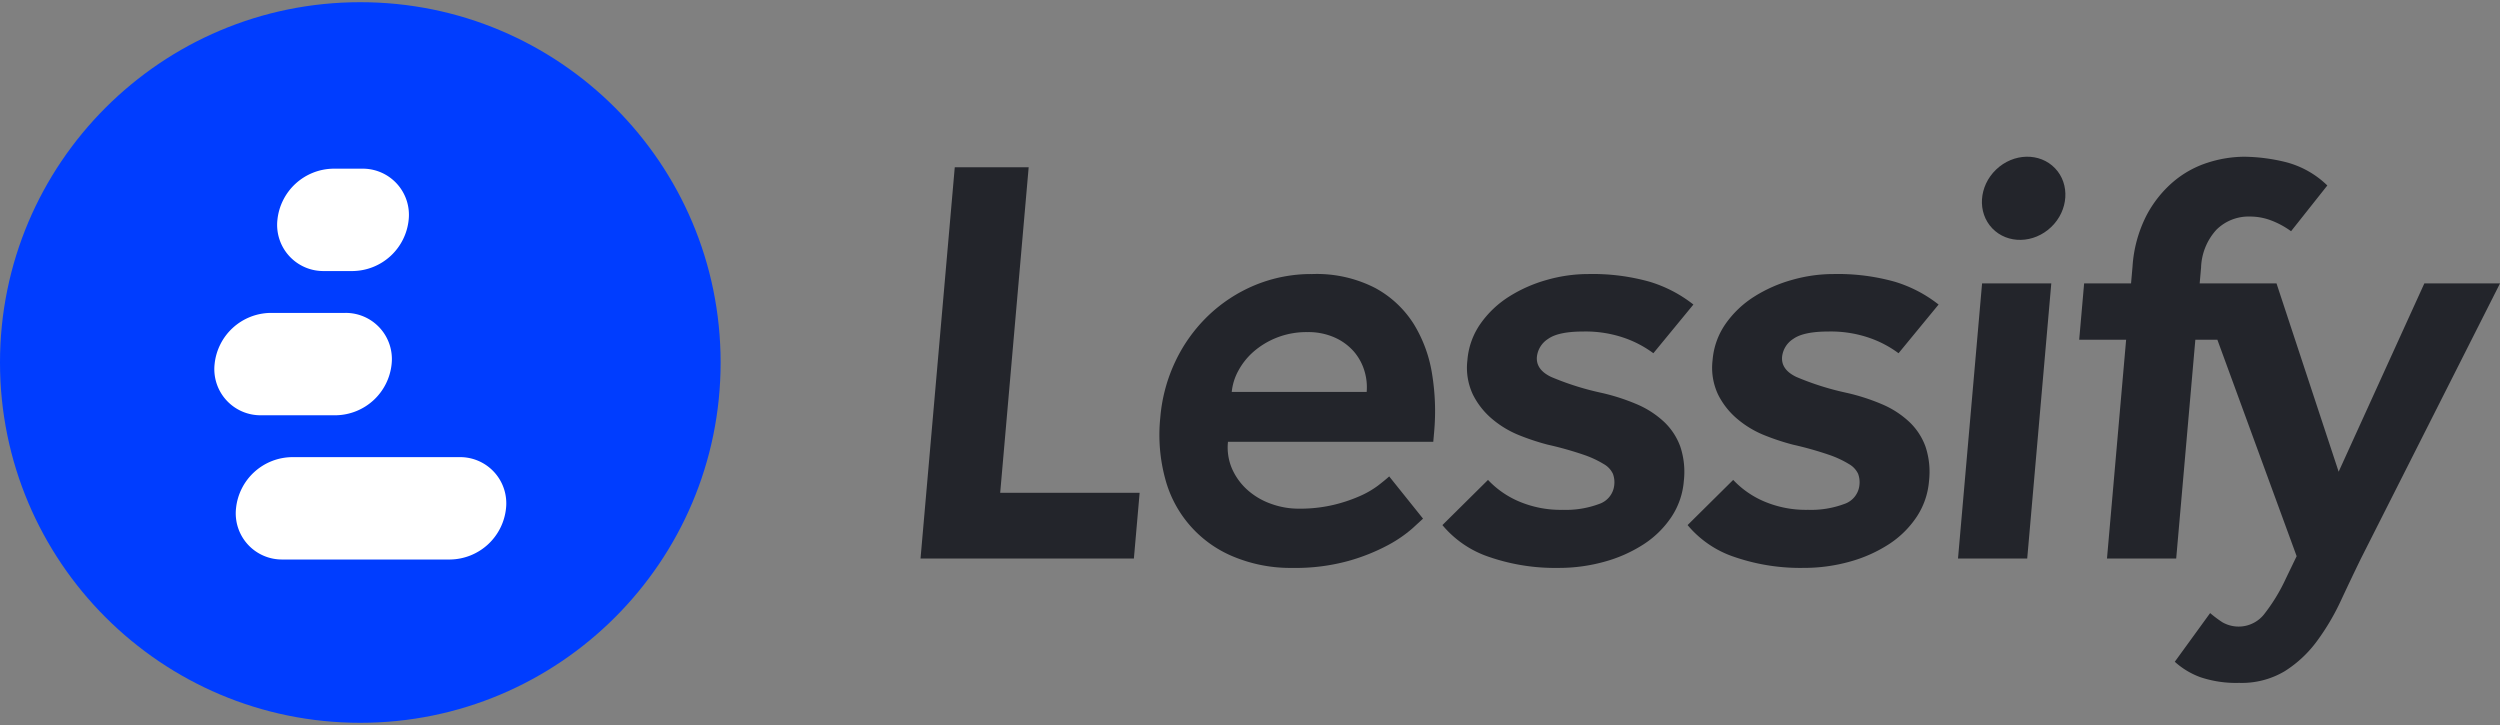 <svg id="Layer_1" data-name="Layer 1" xmlns="http://www.w3.org/2000/svg" width="400" height="116" viewBox="0 0 400 116">
  <rect x="0" y="0" width="400" height="116" fill="#808080" stroke="none"/>
  <defs>
    <style>
      .cls-1 {
        fill: #23252b;
      }

      .cls-2 {
        fill: #003dff;
      }

      .cls-3 {
        fill: #fff;
      }
    </style>
  </defs>
  <g>
    <g>
      <polygon class="cls-1" points="164.587 26.766 152.762 26.766 147.285 89.364 181.422 89.364 182.342 78.853 160.03 78.853 164.587 26.766"/>
      <path class="cls-1" d="M226.188,51.824a16.636,16.636,0,0,0-6.206-5.772,20.441,20.441,0,0,0-9.99-2.205,23.53,23.53,0,0,0-9.213,1.783,24.274,24.274,0,0,0-7.465,4.88,24.968,24.968,0,0,0-5.235,7.273,25.922,25.922,0,0,0-2.435,9.056,26.879,26.879,0,0,0,.789,9.761,18.598,18.598,0,0,0,10.967,12.482,23.708,23.708,0,0,0,9.417,1.783,31.803,31.803,0,0,0,8.968-1.126,31.234,31.234,0,0,0,6.322-2.534,20.945,20.945,0,0,0,3.894-2.675q1.378-1.267,1.684-1.548l-5.415-6.757q-.613.563-1.769,1.455a14.737,14.737,0,0,1-2.917,1.689,24.653,24.653,0,0,1-4.205,1.408,23.381,23.381,0,0,1-5.638.61,12.872,12.872,0,0,1-4.298-.751,11.344,11.344,0,0,1-3.753-2.159,9.928,9.928,0,0,1-2.52-3.378,8.582,8.582,0,0,1-.693-4.411H229.324l.14-1.595a37.001,37.001,0,0,0-.322-9.197A21.666,21.666,0,0,0,226.188,51.824ZM197.08,62.71a8.781,8.781,0,0,1,1.047-3.379,11,11,0,0,1,2.426-3.05,12.793,12.793,0,0,1,3.716-2.252,12.931,12.931,0,0,1,4.912-.892,10.298,10.298,0,0,1,4.427.892,8.842,8.842,0,0,1,3.041,2.252,8.492,8.492,0,0,1,1.657,3.05,8.929,8.929,0,0,1,.362,3.379Z"/>
      <path class="cls-1" d="M266.251,67.497a14.903,14.903,0,0,0-4.352-2.815,32.937,32.937,0,0,0-5.889-1.877,44.576,44.576,0,0,1-7.806-2.487q-2.481-1.172-2.298-3.238a3.879,3.879,0,0,1,1.799-2.863q1.652-1.172,5.593-1.173a18.915,18.915,0,0,1,6.757,1.079,17.3,17.3,0,0,1,4.484,2.393l6.406-7.79a21.229,21.229,0,0,0-7.047-3.66,33.829,33.829,0,0,0-9.795-1.22,24.216,24.216,0,0,0-6.604.938,22.788,22.788,0,0,0-6.053,2.674,16.037,16.037,0,0,0-4.554,4.317,11.755,11.755,0,0,0-2.108,5.866,10.047,10.047,0,0,0,.881,5.49A12.237,12.237,0,0,0,238.79,67.074a15.817,15.817,0,0,0,4.326,2.581,37.323,37.323,0,0,0,4.561,1.501,54.932,54.932,0,0,1,5.679,1.595,16.168,16.168,0,0,1,3.248,1.502,3.53,3.53,0,0,1,1.46,1.549,3.871,3.871,0,0,1,.224,1.736,3.563,3.563,0,0,1-2.43,3.097,15.194,15.194,0,0,1-5.807.938,17.064,17.064,0,0,1-7.061-1.361,14.647,14.647,0,0,1-4.909-3.426l-7.296,7.227A16.547,16.547,0,0,0,238.315,89.129a32.408,32.408,0,0,0,11.017,1.736,27.108,27.108,0,0,0,7.36-.985A22.485,22.485,0,0,0,262.94,87.112a15.425,15.425,0,0,0,4.464-4.364,12.104,12.104,0,0,0,2.006-5.772,12.854,12.854,0,0,0-.552-5.49A10.254,10.254,0,0,0,266.251,67.497Z"/>
      <path class="cls-1" d="M305.481,67.497a14.903,14.903,0,0,0-4.352-2.815,32.937,32.937,0,0,0-5.889-1.877,44.589,44.589,0,0,1-7.807-2.487q-2.479-1.172-2.298-3.238a3.88,3.88,0,0,1,1.799-2.863q1.651-1.172,5.593-1.173a18.918,18.918,0,0,1,6.757,1.079,17.293,17.293,0,0,1,4.483,2.393l6.407-7.79a21.241,21.241,0,0,0-7.048-3.66,33.823,33.823,0,0,0-9.794-1.22,24.212,24.212,0,0,0-6.604.938,22.776,22.776,0,0,0-6.053,2.674,16.037,16.037,0,0,0-4.554,4.317,11.756,11.756,0,0,0-2.109,5.866,10.055,10.055,0,0,0,.881,5.49,12.251,12.251,0,0,0,3.128,3.942,15.817,15.817,0,0,0,4.326,2.581,37.276,37.276,0,0,0,4.561,1.501,55.054,55.054,0,0,1,5.679,1.595,16.157,16.157,0,0,1,3.247,1.502,3.533,3.533,0,0,1,1.46,1.549,3.871,3.871,0,0,1,.223,1.736,3.562,3.562,0,0,1-2.429,3.097,15.202,15.202,0,0,1-5.807.938,17.067,17.067,0,0,1-7.061-1.361,14.655,14.655,0,0,1-4.909-3.426l-7.296,7.227a16.549,16.549,0,0,0,7.53,5.114,32.403,32.403,0,0,0,11.016,1.736,27.1,27.1,0,0,0,7.36-.985,22.485,22.485,0,0,0,6.249-2.769,15.404,15.404,0,0,0,4.464-4.364,12.105,12.105,0,0,0,2.007-5.772,12.84,12.84,0,0,0-.553-5.49A10.261,10.261,0,0,0,305.481,67.497Z"/>
      <polygon class="cls-1" points="313.281 89.364 324.355 89.364 328.206 45.348 317.132 45.348 313.281 89.364"/>
      <path class="cls-1" d="M387.894,45.348,374.184,75.474l-9.941-30.126H351.949l.222-2.534a9.42,9.42,0,0,1,2.453-6.053,7.295,7.295,0,0,1,5.394-2.112,9.445,9.445,0,0,1,3.461.657,13.671,13.671,0,0,1,3.091,1.69l5.802-7.32a14.82,14.82,0,0,0-6.711-3.754,28.925,28.925,0,0,0-6.589-.845,19.382,19.382,0,0,0-5.807.939,16.076,16.076,0,0,0-5.522,3.05,18.209,18.209,0,0,0-4.325,5.443,20.854,20.854,0,0,0-2.212,8.118l-.238,2.722h-7.508l-.788,9.01h7.508L337.118,89.364h11.074l3.063-35.006h3.525l12.684,34.631L365.744,92.555a28.632,28.632,0,0,1-3.559,5.819,5.212,5.212,0,0,1-6.626,1.173,19.238,19.238,0,0,1-1.937-1.455l-5.656,7.79a12.451,12.451,0,0,0,4.146,2.487,18.016,18.016,0,0,0,6.163.892,13.43,13.43,0,0,0,7.297-1.878,18.946,18.946,0,0,0,5.162-4.833,37.48,37.48,0,0,0,3.8-6.429q1.618-3.474,3.219-6.757L400,45.348Z"/>
      <ellipse class="cls-1" cx="323.786" cy="31.729" rx="6.951" ry="6.369" transform="translate(67.945 232.701) rotate(-43.748)"/>
    </g>
    <g>
      <circle class="cls-2" cx="57.649" cy="58" r="57.649"/>
      <g>
        <path class="cls-3" d="M80.963,81.331h0a9.117,9.117,0,0,1-8.906,8.189H45.237a7.384,7.384,0,0,1-7.473-8.189h0a9.117,9.117,0,0,1,8.906-8.189h26.82A7.384,7.384,0,0,1,80.963,81.331Z"/>
        <path class="cls-3" d="M62.658,58.254h0a9.117,9.117,0,0,1-8.906,8.189H41.809a7.384,7.384,0,0,1-7.473-8.189h0a9.117,9.117,0,0,1,8.906-8.189h11.943A7.384,7.384,0,0,1,62.658,58.254Z"/>
        <path class="cls-3" d="M65.385,35.178h0a9.117,9.117,0,0,1-8.906,8.189H51.859a7.384,7.384,0,0,1-7.473-8.189h0a9.117,9.117,0,0,1,8.906-8.189h4.62A7.384,7.384,0,0,1,65.385,35.178Z"/>
      </g>
    </g>
  </g>
</svg>
